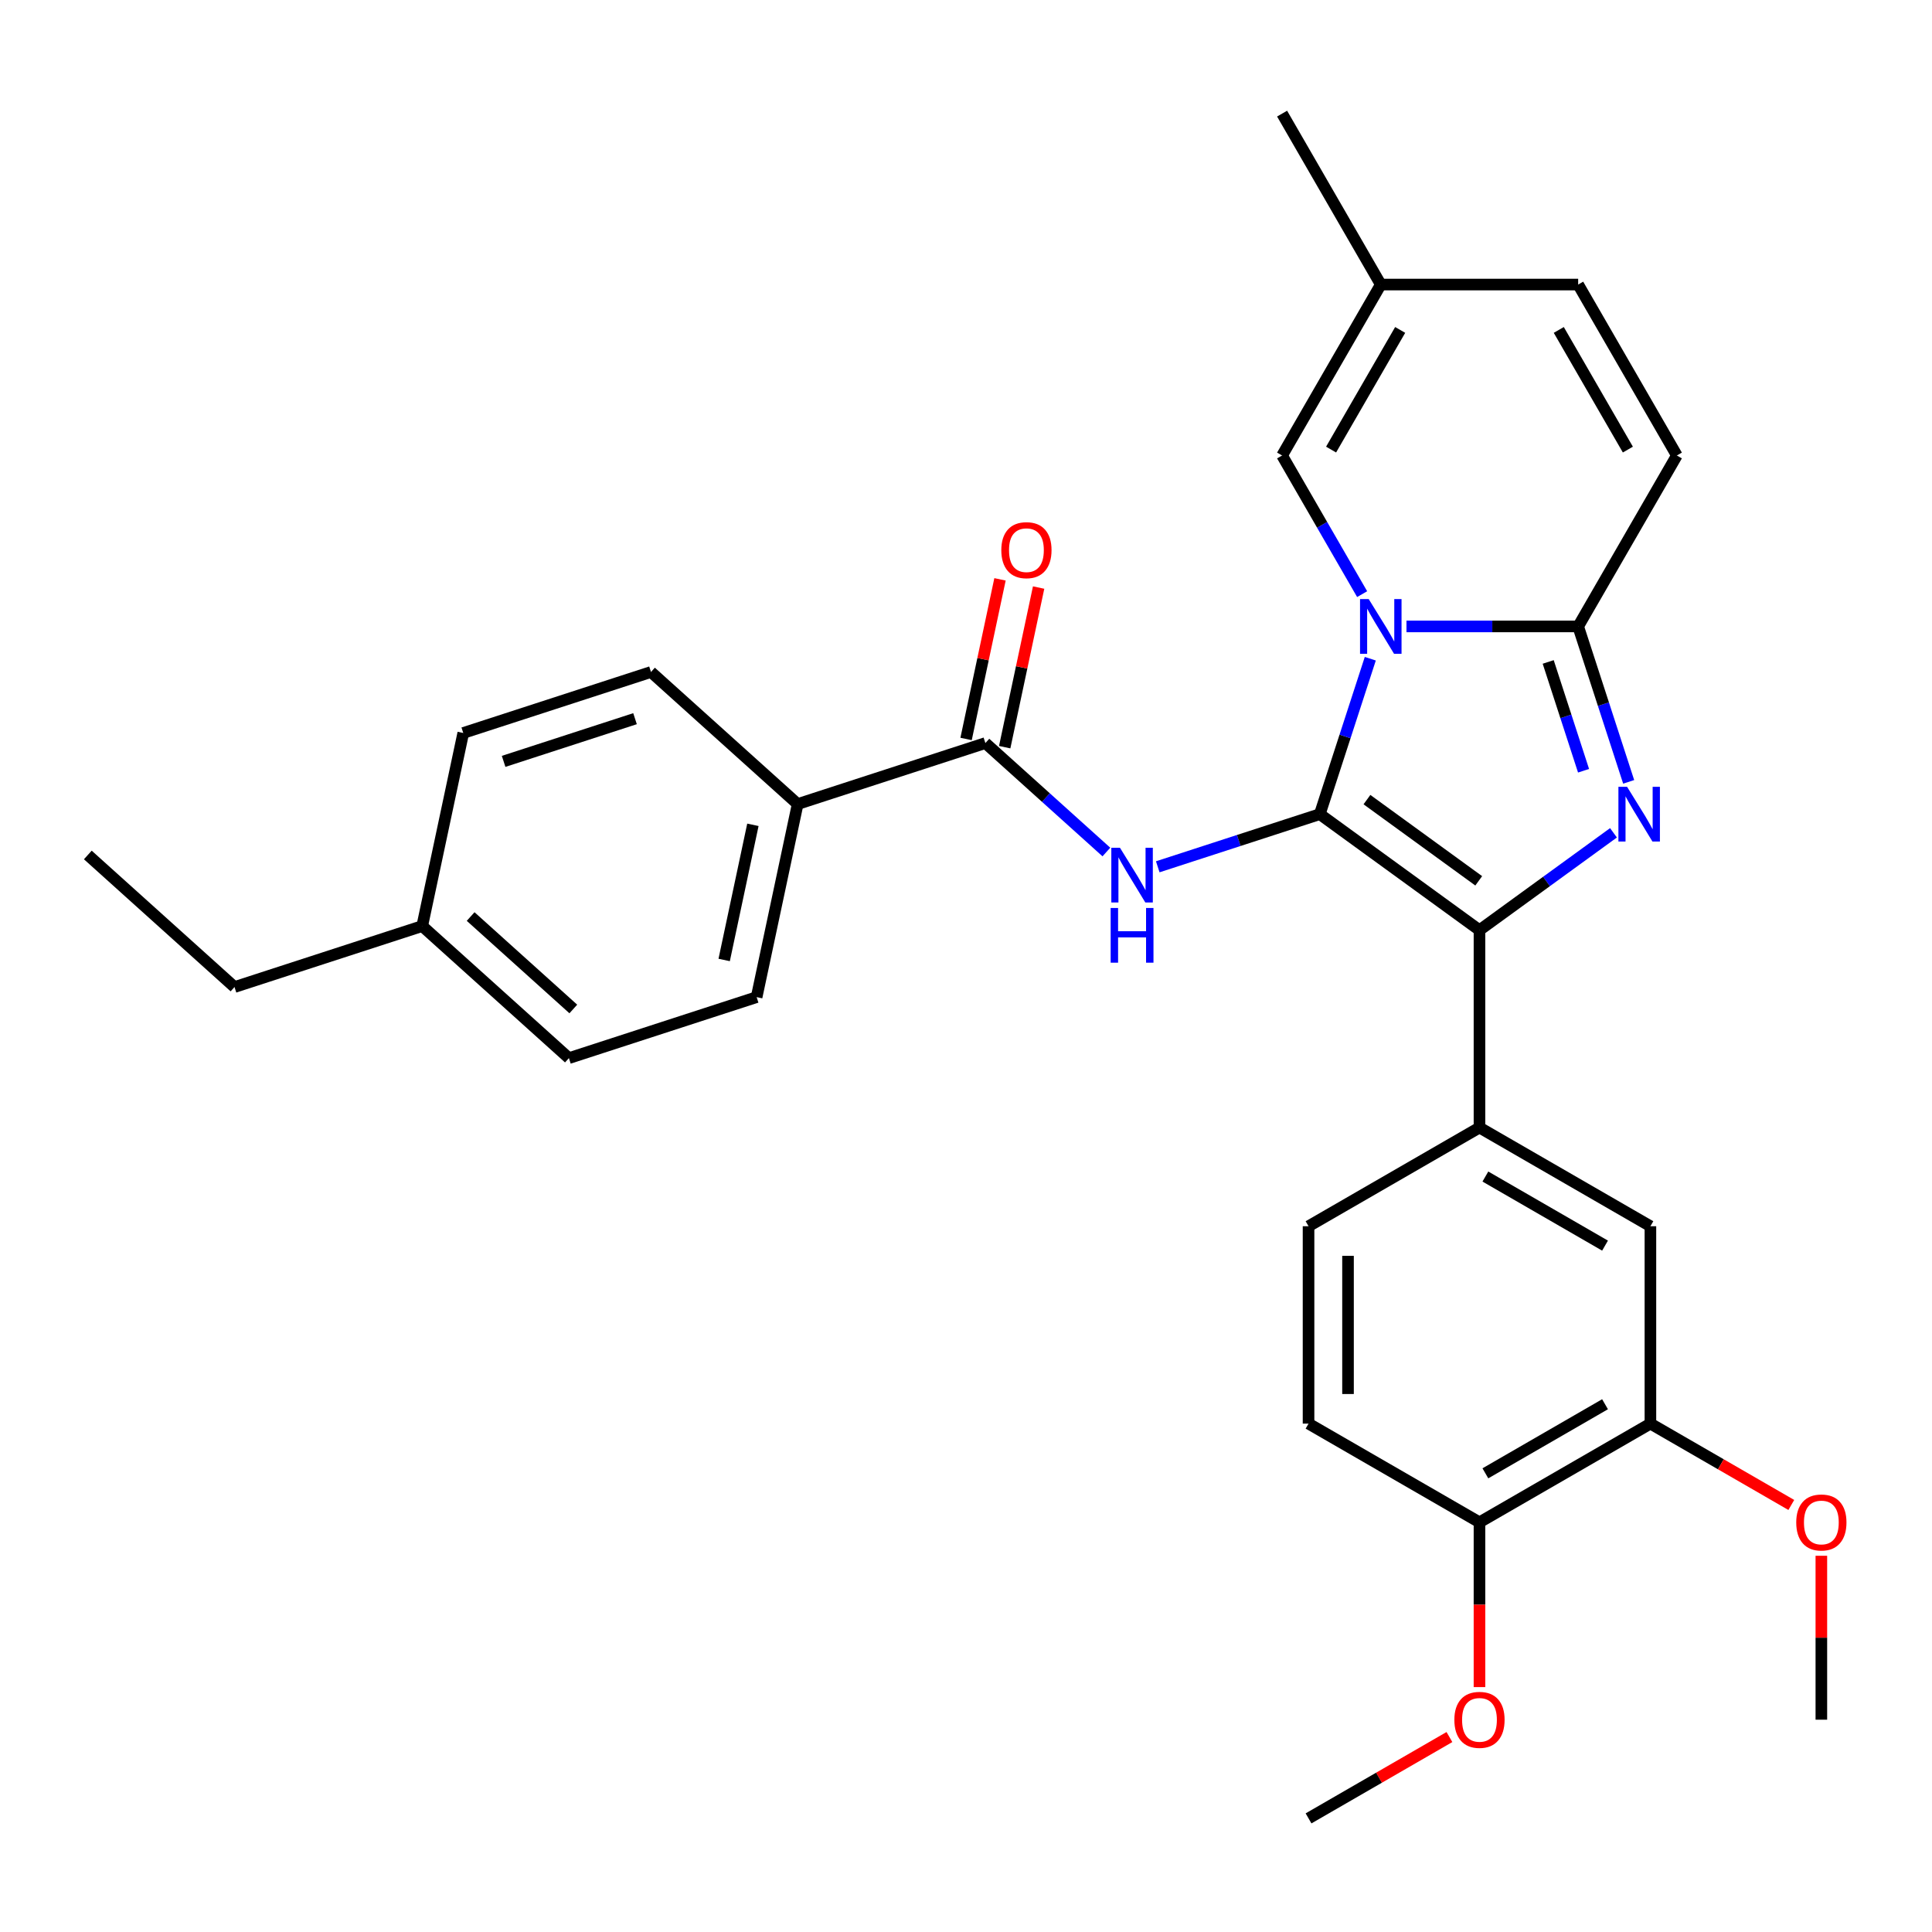 <?xml version='1.0' encoding='iso-8859-1'?>
<svg version='1.1' baseProfile='full'
              xmlns='http://www.w3.org/2000/svg'
                      xmlns:rdkit='http://www.rdkit.org/xml'
                      xmlns:xlink='http://www.w3.org/1999/xlink'
                  xml:space='preserve'
width='1000px' height='1000px' viewBox='0 0 1000 1000'>
<!-- END OF HEADER -->
<rect style='opacity:1.0;fill:#FFFFFF;stroke:none' width='1000' height='1000' x='0' y='0'> </rect>
<path class='bond-0' d='M 239.783,379.391 L 336.947,347.82' style='fill:none;fill-rule:evenodd;stroke:#000000;stroke-width:6px;stroke-linecap:butt;stroke-linejoin:miter;stroke-opacity:1' />
<path class='bond-0' d='M 260.672,394.088 L 328.687,371.989' style='fill:none;fill-rule:evenodd;stroke:#000000;stroke-width:6px;stroke-linecap:butt;stroke-linejoin:miter;stroke-opacity:1' />
<path class='bond-1' d='M 239.783,379.391 L 218.542,479.323' style='fill:none;fill-rule:evenodd;stroke:#000000;stroke-width:6px;stroke-linecap:butt;stroke-linejoin:miter;stroke-opacity:1' />
<path class='bond-2' d='M 572.664,441.003 L 541.349,412.807' style='fill:none;fill-rule:evenodd;stroke:#0000FF;stroke-width:6px;stroke-linecap:butt;stroke-linejoin:miter;stroke-opacity:1' />
<path class='bond-2' d='M 541.349,412.807 L 510.035,384.611' style='fill:none;fill-rule:evenodd;stroke:#000000;stroke-width:6px;stroke-linecap:butt;stroke-linejoin:miter;stroke-opacity:1' />
<path class='bond-3' d='M 599.252,448.653 L 641.187,435.028' style='fill:none;fill-rule:evenodd;stroke:#0000FF;stroke-width:6px;stroke-linecap:butt;stroke-linejoin:miter;stroke-opacity:1' />
<path class='bond-3' d='M 641.187,435.028 L 683.122,421.402' style='fill:none;fill-rule:evenodd;stroke:#000000;stroke-width:6px;stroke-linecap:butt;stroke-linejoin:miter;stroke-opacity:1' />
<path class='bond-4' d='M 520.028,386.735 L 528.808,345.426' style='fill:none;fill-rule:evenodd;stroke:#000000;stroke-width:6px;stroke-linecap:butt;stroke-linejoin:miter;stroke-opacity:1' />
<path class='bond-4' d='M 528.808,345.426 L 537.589,304.117' style='fill:none;fill-rule:evenodd;stroke:#FF0000;stroke-width:6px;stroke-linecap:butt;stroke-linejoin:miter;stroke-opacity:1' />
<path class='bond-4' d='M 500.042,382.487 L 508.822,341.178' style='fill:none;fill-rule:evenodd;stroke:#000000;stroke-width:6px;stroke-linecap:butt;stroke-linejoin:miter;stroke-opacity:1' />
<path class='bond-4' d='M 508.822,341.178 L 517.603,299.869' style='fill:none;fill-rule:evenodd;stroke:#FF0000;stroke-width:6px;stroke-linecap:butt;stroke-linejoin:miter;stroke-opacity:1' />
<path class='bond-5' d='M 510.035,384.611 L 412.87,416.182' style='fill:none;fill-rule:evenodd;stroke:#000000;stroke-width:6px;stroke-linecap:butt;stroke-linejoin:miter;stroke-opacity:1' />
<path class='bond-6' d='M 218.542,479.323 L 121.378,510.894' style='fill:none;fill-rule:evenodd;stroke:#000000;stroke-width:6px;stroke-linecap:butt;stroke-linejoin:miter;stroke-opacity:1' />
<path class='bond-7' d='M 218.542,479.323 L 294.465,547.684' style='fill:none;fill-rule:evenodd;stroke:#000000;stroke-width:6px;stroke-linecap:butt;stroke-linejoin:miter;stroke-opacity:1' />
<path class='bond-7' d='M 243.603,474.393 L 296.749,522.246' style='fill:none;fill-rule:evenodd;stroke:#000000;stroke-width:6px;stroke-linecap:butt;stroke-linejoin:miter;stroke-opacity:1' />
<path class='bond-8' d='M 842.997,404.688 L 829.927,364.463' style='fill:none;fill-rule:evenodd;stroke:#0000FF;stroke-width:6px;stroke-linecap:butt;stroke-linejoin:miter;stroke-opacity:1' />
<path class='bond-8' d='M 829.927,364.463 L 816.857,324.238' style='fill:none;fill-rule:evenodd;stroke:#000000;stroke-width:6px;stroke-linecap:butt;stroke-linejoin:miter;stroke-opacity:1' />
<path class='bond-8' d='M 819.643,398.935 L 810.494,370.777' style='fill:none;fill-rule:evenodd;stroke:#0000FF;stroke-width:6px;stroke-linecap:butt;stroke-linejoin:miter;stroke-opacity:1' />
<path class='bond-8' d='M 810.494,370.777 L 801.345,342.619' style='fill:none;fill-rule:evenodd;stroke:#000000;stroke-width:6px;stroke-linecap:butt;stroke-linejoin:miter;stroke-opacity:1' />
<path class='bond-9' d='M 835.134,431.061 L 800.454,456.257' style='fill:none;fill-rule:evenodd;stroke:#0000FF;stroke-width:6px;stroke-linecap:butt;stroke-linejoin:miter;stroke-opacity:1' />
<path class='bond-9' d='M 800.454,456.257 L 765.775,481.453' style='fill:none;fill-rule:evenodd;stroke:#000000;stroke-width:6px;stroke-linecap:butt;stroke-linejoin:miter;stroke-opacity:1' />
<path class='bond-10' d='M 683.122,421.402 L 696.192,381.177' style='fill:none;fill-rule:evenodd;stroke:#000000;stroke-width:6px;stroke-linecap:butt;stroke-linejoin:miter;stroke-opacity:1' />
<path class='bond-10' d='M 696.192,381.177 L 709.262,340.952' style='fill:none;fill-rule:evenodd;stroke:#0000FF;stroke-width:6px;stroke-linecap:butt;stroke-linejoin:miter;stroke-opacity:1' />
<path class='bond-11' d='M 683.122,421.402 L 765.775,481.453' style='fill:none;fill-rule:evenodd;stroke:#000000;stroke-width:6px;stroke-linecap:butt;stroke-linejoin:miter;stroke-opacity:1' />
<path class='bond-11' d='M 707.53,413.879 L 765.387,455.915' style='fill:none;fill-rule:evenodd;stroke:#000000;stroke-width:6px;stroke-linecap:butt;stroke-linejoin:miter;stroke-opacity:1' />
<path class='bond-12' d='M 765.775,481.453 L 765.775,583.618' style='fill:none;fill-rule:evenodd;stroke:#000000;stroke-width:6px;stroke-linecap:butt;stroke-linejoin:miter;stroke-opacity:1' />
<path class='bond-13' d='M 663.61,58.806 L 714.693,147.284' style='fill:none;fill-rule:evenodd;stroke:#000000;stroke-width:6px;stroke-linecap:butt;stroke-linejoin:miter;stroke-opacity:1' />
<path class='bond-14' d='M 727.987,324.238 L 772.422,324.238' style='fill:none;fill-rule:evenodd;stroke:#0000FF;stroke-width:6px;stroke-linecap:butt;stroke-linejoin:miter;stroke-opacity:1' />
<path class='bond-14' d='M 772.422,324.238 L 816.857,324.238' style='fill:none;fill-rule:evenodd;stroke:#000000;stroke-width:6px;stroke-linecap:butt;stroke-linejoin:miter;stroke-opacity:1' />
<path class='bond-15' d='M 705.043,307.524 L 684.327,271.642' style='fill:none;fill-rule:evenodd;stroke:#0000FF;stroke-width:6px;stroke-linecap:butt;stroke-linejoin:miter;stroke-opacity:1' />
<path class='bond-15' d='M 684.327,271.642 L 663.61,235.761' style='fill:none;fill-rule:evenodd;stroke:#000000;stroke-width:6px;stroke-linecap:butt;stroke-linejoin:miter;stroke-opacity:1' />
<path class='bond-16' d='M 816.857,324.238 L 867.94,235.761' style='fill:none;fill-rule:evenodd;stroke:#000000;stroke-width:6px;stroke-linecap:butt;stroke-linejoin:miter;stroke-opacity:1' />
<path class='bond-17' d='M 867.94,235.761 L 816.857,147.284' style='fill:none;fill-rule:evenodd;stroke:#000000;stroke-width:6px;stroke-linecap:butt;stroke-linejoin:miter;stroke-opacity:1' />
<path class='bond-17' d='M 842.582,232.706 L 806.824,170.772' style='fill:none;fill-rule:evenodd;stroke:#000000;stroke-width:6px;stroke-linecap:butt;stroke-linejoin:miter;stroke-opacity:1' />
<path class='bond-18' d='M 816.857,147.284 L 714.693,147.284' style='fill:none;fill-rule:evenodd;stroke:#000000;stroke-width:6px;stroke-linecap:butt;stroke-linejoin:miter;stroke-opacity:1' />
<path class='bond-19' d='M 714.693,147.284 L 663.61,235.761' style='fill:none;fill-rule:evenodd;stroke:#000000;stroke-width:6px;stroke-linecap:butt;stroke-linejoin:miter;stroke-opacity:1' />
<path class='bond-19' d='M 724.726,170.772 L 688.968,232.706' style='fill:none;fill-rule:evenodd;stroke:#000000;stroke-width:6px;stroke-linecap:butt;stroke-linejoin:miter;stroke-opacity:1' />
<path class='bond-20' d='M 854.252,736.864 L 765.775,787.947' style='fill:none;fill-rule:evenodd;stroke:#000000;stroke-width:6px;stroke-linecap:butt;stroke-linejoin:miter;stroke-opacity:1' />
<path class='bond-20' d='M 830.764,726.831 L 768.83,762.589' style='fill:none;fill-rule:evenodd;stroke:#000000;stroke-width:6px;stroke-linecap:butt;stroke-linejoin:miter;stroke-opacity:1' />
<path class='bond-21' d='M 854.252,736.864 L 854.252,634.7' style='fill:none;fill-rule:evenodd;stroke:#000000;stroke-width:6px;stroke-linecap:butt;stroke-linejoin:miter;stroke-opacity:1' />
<path class='bond-22' d='M 854.252,736.864 L 890.714,757.915' style='fill:none;fill-rule:evenodd;stroke:#000000;stroke-width:6px;stroke-linecap:butt;stroke-linejoin:miter;stroke-opacity:1' />
<path class='bond-22' d='M 890.714,757.915 L 927.175,778.966' style='fill:none;fill-rule:evenodd;stroke:#FF0000;stroke-width:6px;stroke-linecap:butt;stroke-linejoin:miter;stroke-opacity:1' />
<path class='bond-23' d='M 765.775,787.947 L 677.298,736.864' style='fill:none;fill-rule:evenodd;stroke:#000000;stroke-width:6px;stroke-linecap:butt;stroke-linejoin:miter;stroke-opacity:1' />
<path class='bond-24' d='M 765.775,787.947 L 765.775,830.592' style='fill:none;fill-rule:evenodd;stroke:#000000;stroke-width:6px;stroke-linecap:butt;stroke-linejoin:miter;stroke-opacity:1' />
<path class='bond-24' d='M 765.775,830.592 L 765.775,873.237' style='fill:none;fill-rule:evenodd;stroke:#FF0000;stroke-width:6px;stroke-linecap:butt;stroke-linejoin:miter;stroke-opacity:1' />
<path class='bond-25' d='M 854.252,634.7 L 765.775,583.618' style='fill:none;fill-rule:evenodd;stroke:#000000;stroke-width:6px;stroke-linecap:butt;stroke-linejoin:miter;stroke-opacity:1' />
<path class='bond-25' d='M 830.764,644.733 L 768.83,608.975' style='fill:none;fill-rule:evenodd;stroke:#000000;stroke-width:6px;stroke-linecap:butt;stroke-linejoin:miter;stroke-opacity:1' />
<path class='bond-26' d='M 677.298,736.864 L 677.298,634.7' style='fill:none;fill-rule:evenodd;stroke:#000000;stroke-width:6px;stroke-linecap:butt;stroke-linejoin:miter;stroke-opacity:1' />
<path class='bond-26' d='M 697.731,721.54 L 697.731,650.024' style='fill:none;fill-rule:evenodd;stroke:#000000;stroke-width:6px;stroke-linecap:butt;stroke-linejoin:miter;stroke-opacity:1' />
<path class='bond-27' d='M 765.775,583.618 L 677.298,634.7' style='fill:none;fill-rule:evenodd;stroke:#000000;stroke-width:6px;stroke-linecap:butt;stroke-linejoin:miter;stroke-opacity:1' />
<path class='bond-28' d='M 942.729,805.261 L 942.729,847.686' style='fill:none;fill-rule:evenodd;stroke:#FF0000;stroke-width:6px;stroke-linecap:butt;stroke-linejoin:miter;stroke-opacity:1' />
<path class='bond-28' d='M 942.729,847.686 L 942.729,890.111' style='fill:none;fill-rule:evenodd;stroke:#000000;stroke-width:6px;stroke-linecap:butt;stroke-linejoin:miter;stroke-opacity:1' />
<path class='bond-29' d='M 750.221,899.091 L 713.759,920.142' style='fill:none;fill-rule:evenodd;stroke:#FF0000;stroke-width:6px;stroke-linecap:butt;stroke-linejoin:miter;stroke-opacity:1' />
<path class='bond-29' d='M 713.759,920.142 L 677.298,941.194' style='fill:none;fill-rule:evenodd;stroke:#000000;stroke-width:6px;stroke-linecap:butt;stroke-linejoin:miter;stroke-opacity:1' />
<path class='bond-30' d='M 294.465,547.684 L 391.629,516.114' style='fill:none;fill-rule:evenodd;stroke:#000000;stroke-width:6px;stroke-linecap:butt;stroke-linejoin:miter;stroke-opacity:1' />
<path class='bond-31' d='M 391.629,516.114 L 412.87,416.182' style='fill:none;fill-rule:evenodd;stroke:#000000;stroke-width:6px;stroke-linecap:butt;stroke-linejoin:miter;stroke-opacity:1' />
<path class='bond-31' d='M 374.829,496.876 L 389.698,426.923' style='fill:none;fill-rule:evenodd;stroke:#000000;stroke-width:6px;stroke-linecap:butt;stroke-linejoin:miter;stroke-opacity:1' />
<path class='bond-32' d='M 412.87,416.182 L 336.947,347.82' style='fill:none;fill-rule:evenodd;stroke:#000000;stroke-width:6px;stroke-linecap:butt;stroke-linejoin:miter;stroke-opacity:1' />
<path class='bond-33' d='M 121.378,510.894 L 45.455,442.532' style='fill:none;fill-rule:evenodd;stroke:#000000;stroke-width:6px;stroke-linecap:butt;stroke-linejoin:miter;stroke-opacity:1' />
<path  class='atom-1' d='M 579.698 438.813
L 588.978 453.813
Q 589.898 455.293, 591.378 457.973
Q 592.858 460.653, 592.938 460.813
L 592.938 438.813
L 596.698 438.813
L 596.698 467.133
L 592.818 467.133
L 582.858 450.733
Q 581.698 448.813, 580.458 446.613
Q 579.258 444.413, 578.898 443.733
L 578.898 467.133
L 575.218 467.133
L 575.218 438.813
L 579.698 438.813
' fill='#0000FF'/>
<path  class='atom-1' d='M 574.878 469.965
L 578.718 469.965
L 578.718 482.005
L 593.198 482.005
L 593.198 469.965
L 597.038 469.965
L 597.038 498.285
L 593.198 498.285
L 593.198 485.205
L 578.718 485.205
L 578.718 498.285
L 574.878 498.285
L 574.878 469.965
' fill='#0000FF'/>
<path  class='atom-3' d='M 518.276 284.759
Q 518.276 277.959, 521.636 274.159
Q 524.996 270.359, 531.276 270.359
Q 537.556 270.359, 540.916 274.159
Q 544.276 277.959, 544.276 284.759
Q 544.276 291.639, 540.876 295.559
Q 537.476 299.439, 531.276 299.439
Q 525.036 299.439, 521.636 295.559
Q 518.276 291.679, 518.276 284.759
M 531.276 296.239
Q 535.596 296.239, 537.916 293.359
Q 540.276 290.439, 540.276 284.759
Q 540.276 279.199, 537.916 276.399
Q 535.596 273.559, 531.276 273.559
Q 526.956 273.559, 524.596 276.359
Q 522.276 279.159, 522.276 284.759
Q 522.276 290.479, 524.596 293.359
Q 526.956 296.239, 531.276 296.239
' fill='#FF0000'/>
<path  class='atom-5' d='M 842.168 407.242
L 851.448 422.242
Q 852.368 423.722, 853.848 426.402
Q 855.328 429.082, 855.408 429.242
L 855.408 407.242
L 859.168 407.242
L 859.168 435.562
L 855.288 435.562
L 845.328 419.162
Q 844.168 417.242, 842.928 415.042
Q 841.728 412.842, 841.368 412.162
L 841.368 435.562
L 837.688 435.562
L 837.688 407.242
L 842.168 407.242
' fill='#0000FF'/>
<path  class='atom-9' d='M 708.433 310.078
L 717.713 325.078
Q 718.633 326.558, 720.113 329.238
Q 721.593 331.918, 721.673 332.078
L 721.673 310.078
L 725.433 310.078
L 725.433 338.398
L 721.553 338.398
L 711.593 321.998
Q 710.433 320.078, 709.193 317.878
Q 707.993 315.678, 707.633 314.998
L 707.633 338.398
L 703.953 338.398
L 703.953 310.078
L 708.433 310.078
' fill='#0000FF'/>
<path  class='atom-21' d='M 929.729 788.027
Q 929.729 781.227, 933.089 777.427
Q 936.449 773.627, 942.729 773.627
Q 949.009 773.627, 952.369 777.427
Q 955.729 781.227, 955.729 788.027
Q 955.729 794.907, 952.329 798.827
Q 948.929 802.707, 942.729 802.707
Q 936.489 802.707, 933.089 798.827
Q 929.729 794.947, 929.729 788.027
M 942.729 799.507
Q 947.049 799.507, 949.369 796.627
Q 951.729 793.707, 951.729 788.027
Q 951.729 782.467, 949.369 779.667
Q 947.049 776.827, 942.729 776.827
Q 938.409 776.827, 936.049 779.627
Q 933.729 782.427, 933.729 788.027
Q 933.729 793.747, 936.049 796.627
Q 938.409 799.507, 942.729 799.507
' fill='#FF0000'/>
<path  class='atom-22' d='M 752.775 890.191
Q 752.775 883.391, 756.135 879.591
Q 759.495 875.791, 765.775 875.791
Q 772.055 875.791, 775.415 879.591
Q 778.775 883.391, 778.775 890.191
Q 778.775 897.071, 775.375 900.991
Q 771.975 904.871, 765.775 904.871
Q 759.535 904.871, 756.135 900.991
Q 752.775 897.111, 752.775 890.191
M 765.775 901.671
Q 770.095 901.671, 772.415 898.791
Q 774.775 895.871, 774.775 890.191
Q 774.775 884.631, 772.415 881.831
Q 770.095 878.991, 765.775 878.991
Q 761.455 878.991, 759.095 881.791
Q 756.775 884.591, 756.775 890.191
Q 756.775 895.911, 759.095 898.791
Q 761.455 901.671, 765.775 901.671
' fill='#FF0000'/>
</svg>
